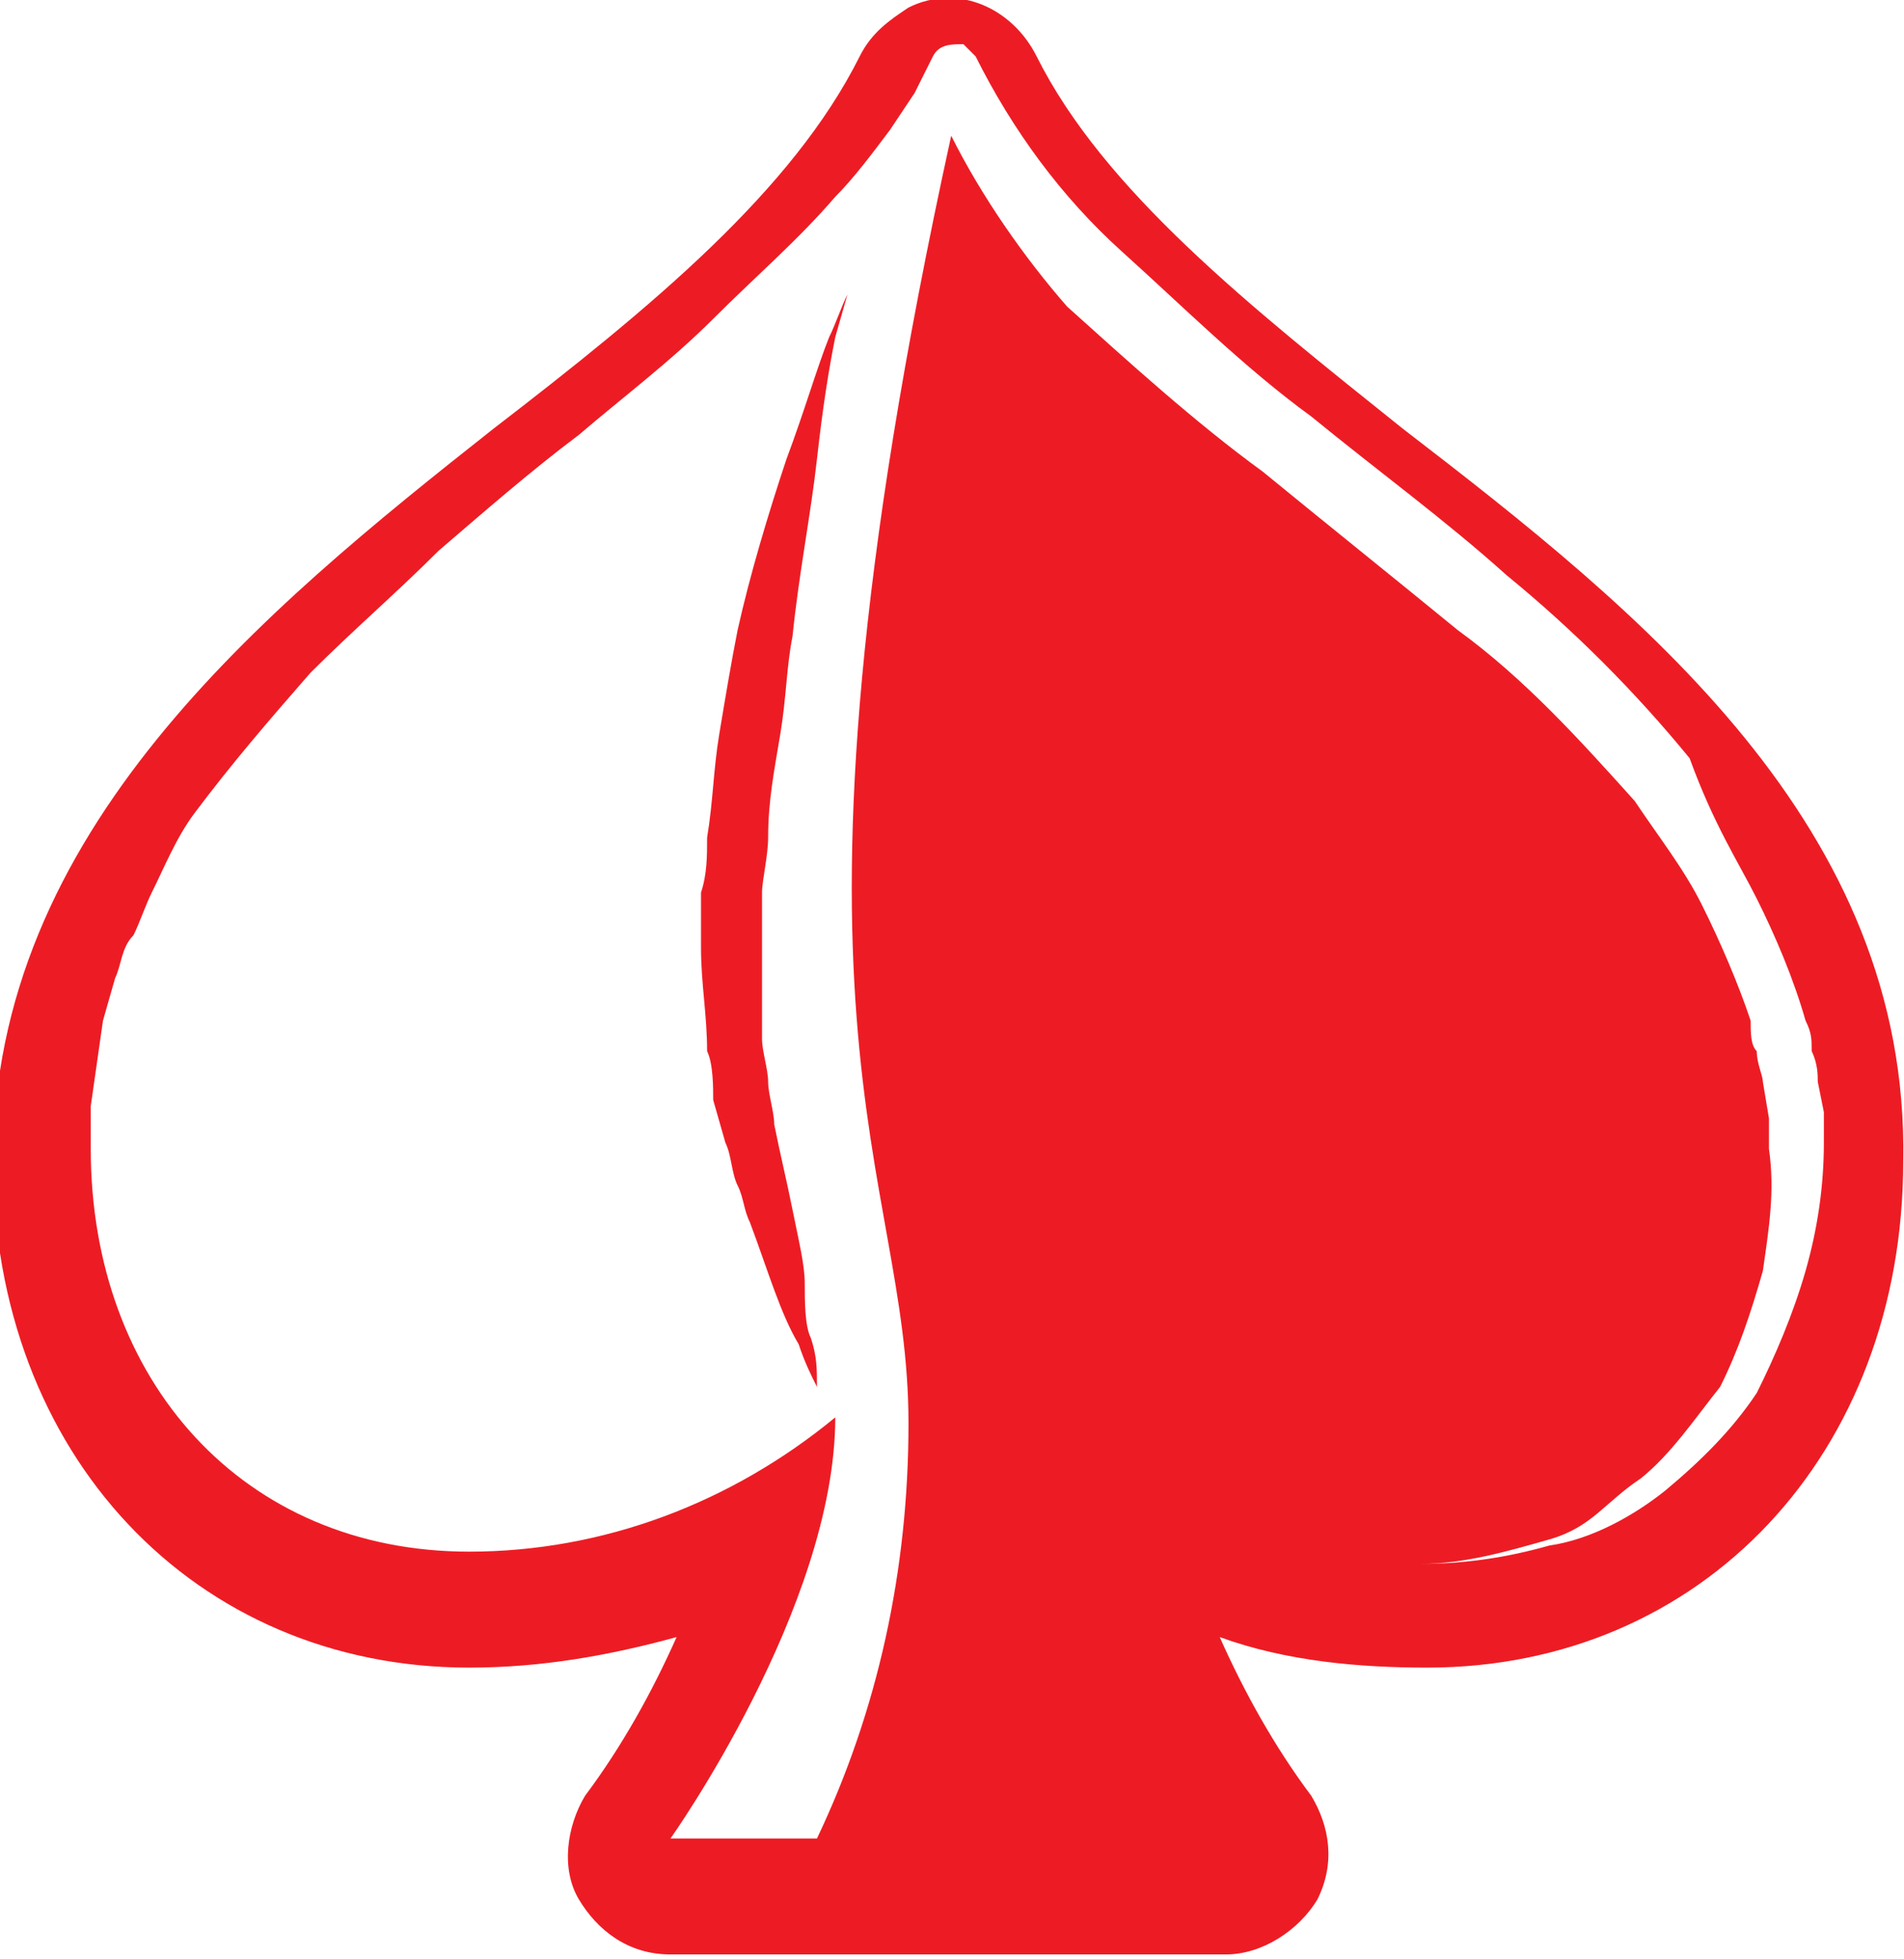 <?xml version="1.0" encoding="utf-8"?>
<!-- Generator: Adobe Illustrator 25.2.3, SVG Export Plug-In . SVG Version: 6.00 Build 0)  -->
<svg version="1.1" id="Vrstva_1" xmlns="http://www.w3.org/2000/svg" xmlns:xlink="http://www.w3.org/1999/xlink" x="0px" y="0px"
	 viewBox="0 0 31.2 32.1" width="31.2" height="32.1" style="enable-background:new 0 0 31.2 32.1;" xml:space="preserve">
<style type="text/css">
	.st0{fill:#ED1C24;}
</style>
<g id="Poker" transform="translate(-53.413 -18.376)">
	<path id="Path_4" class="st0" d="M67.3,23.2c-0.1,0.2-0.2,0.5-0.3,0.7c-0.2,0.5-0.4,1.2-0.7,2c-0.3,0.9-0.6,1.9-0.8,2.8
		c-0.1,0.5-0.2,1.1-0.3,1.7c-0.1,0.6-0.1,1.1-0.2,1.7c0,0.3,0,0.6-0.1,0.9v0.9c0,0.6,0.1,1.1,0.1,1.7c0.1,0.2,0.1,0.6,0.1,0.8
		l0.2,0.7c0.1,0.2,0.1,0.5,0.2,0.7s0.1,0.4,0.2,0.6c0.3,0.8,0.5,1.5,0.8,2c0.1,0.3,0.2,0.5,0.3,0.7c0-0.3,0-0.5-0.1-0.8
		c-0.1-0.2-0.1-0.6-0.1-0.9s-0.1-0.7-0.2-1.2s-0.2-0.9-0.3-1.4c0-0.2-0.1-0.5-0.1-0.7s-0.1-0.5-0.1-0.7V33c0-0.2,0.1-0.6,0.1-0.9
		c0-0.6,0.1-1.1,0.2-1.7s0.1-1.1,0.2-1.6c0.1-1,0.3-2,0.4-2.9s0.2-1.5,0.3-2L67.3,23.2z"/>
	<path id="Path_2" class="st0" d="M76.4,25.4c-2.5-2-4.9-3.9-6-6.1c-0.4-0.8-1.3-1.2-2.1-0.8c-0.3,0.2-0.6,0.4-0.8,0.8
		c-1.1,2.2-3.4,4.1-6,6.1c-3.8,3-8.2,6.6-8.2,12c0,4.8,3.3,8.3,7.8,8.3c1.2,0,2.3-0.2,3.4-0.5c-0.4,0.9-0.9,1.8-1.5,2.6
		c-0.3,0.5-0.4,1.2-0.1,1.7c0.3,0.5,0.8,0.9,1.5,0.9h9.1c0.6,0,1.2-0.4,1.5-0.9c0.3-0.6,0.2-1.2-0.1-1.7c-0.6-0.8-1.1-1.7-1.5-2.6
		c1.1,0.4,2.3,0.5,3.4,0.5c4.5,0,7.8-3.5,7.8-8.3C84.7,31.9,80.3,28.4,76.4,25.4z M82.2,33.1c0.3,0.6,0.6,1.3,0.8,2
		c0.1,0.2,0.1,0.3,0.1,0.5c0.1,0.2,0.1,0.4,0.1,0.5l0.1,0.5v0.5c0,0.7-0.1,1.4-0.3,2.1c-0.2,0.7-0.5,1.4-0.8,2
		c-0.4,0.6-0.9,1.1-1.5,1.6c-0.5,0.4-1.2,0.8-1.9,0.9c-0.7,0.2-1.4,0.3-2.1,0.3c0.7,0,1.4-0.2,2.1-0.4s0.9-0.6,1.5-1
		c0.5-0.4,0.9-1,1.3-1.5c0.3-0.6,0.5-1.2,0.7-1.9c0.1-0.7,0.2-1.3,0.1-2v-0.5l-0.1-0.6c0-0.1-0.1-0.3-0.1-0.5
		c-0.1-0.1-0.1-0.3-0.1-0.5c-0.2-0.6-0.5-1.3-0.8-1.9c-0.3-0.6-0.7-1.1-1.1-1.7c-0.9-1-1.8-2-2.9-2.8c-1.1-0.9-2.1-1.7-3.2-2.6
		c-1.1-0.8-2.2-1.8-3.2-2.7c-0.7-0.8-1.4-1.8-1.9-2.8l0,0c-3.2,14.6-0.7,16.9-0.7,21.1c0,2.4-0.5,4.7-1.5,6.8h-2.4
		c0,0,2.7-3.8,2.7-6.9c-1.7,1.4-3.8,2.2-6,2.2c-3.7,0-6.2-2.8-6.2-6.6v-0.7l0.1-0.7l0.1-0.7l0.2-0.7c0.1-0.2,0.1-0.5,0.3-0.7
		c0.1-0.2,0.2-0.5,0.3-0.7c0.2-0.4,0.4-0.9,0.7-1.3c0.6-0.8,1.2-1.5,1.9-2.3c0.7-0.7,1.4-1.3,2.1-2c0.7-0.6,1.5-1.3,2.3-1.9
		c0.7-0.6,1.5-1.2,2.2-1.9c0.7-0.7,1.4-1.3,2-2c0.3-0.3,0.6-0.7,0.9-1.1l0.4-0.6c0.1-0.2,0.2-0.4,0.3-0.6l0,0
		c0.1-0.2,0.3-0.2,0.5-0.2l0,0l0.2,0.2c0.6,1.2,1.4,2.3,2.4,3.2c1,0.9,2,1.9,3.1,2.7c1.1,0.9,2.2,1.7,3.2,2.6c1.1,0.9,2.1,1.9,3,3
		C81.5,31.9,81.9,32.5,82.2,33.1L82.2,33.1z"/>
</g>
</svg>
